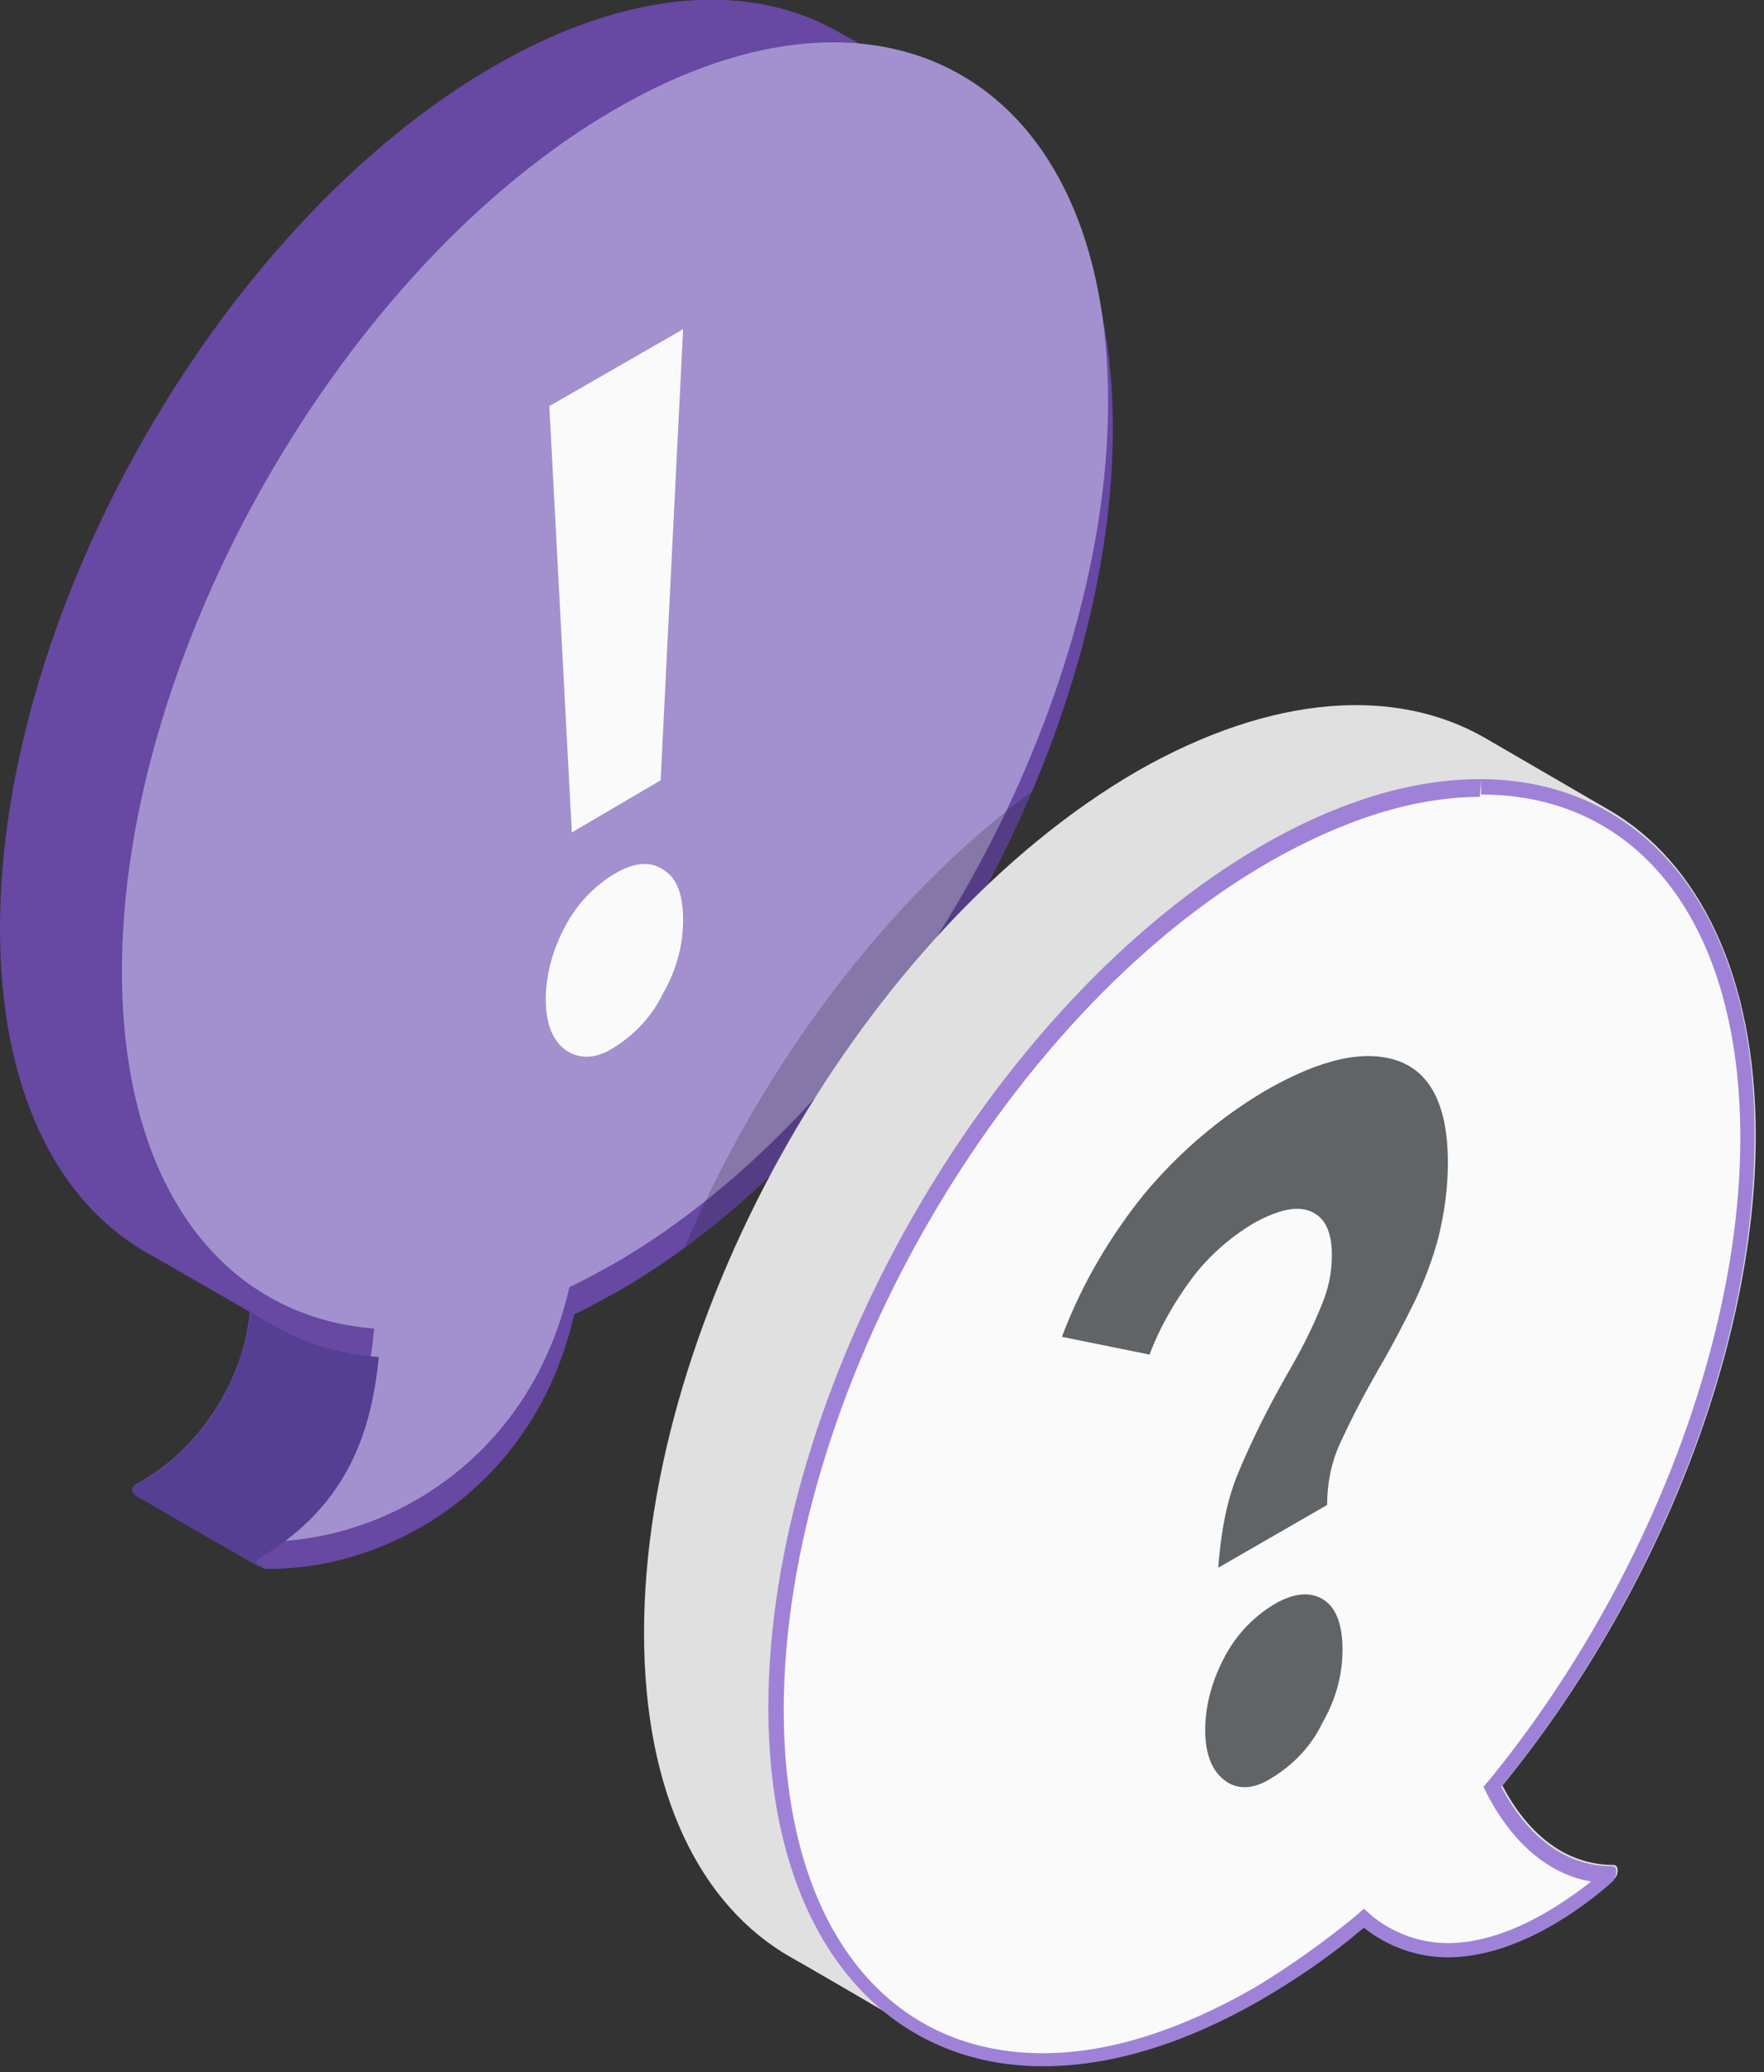<?xml version="1.0" encoding="utf-8"?>
<!-- Generator: Adobe Illustrator 21.1.0, SVG Export Plug-In . SVG Version: 6.00 Build 0)  -->
<svg version="1.1" id="Слой_1" xmlns="http://www.w3.org/2000/svg" xmlns:xlink="http://www.w3.org/1999/xlink" x="0px" y="0px"
	 viewBox="0 0 149 175" style="enable-background:new 0 0 149 175;" xml:space="preserve">
<rect x="0" y="0" width="149" height="175" fill="#333333" stroke="none"/>
<style type="text/css">
	.st0{fill:#6748A3;}
	.st1{fill:#A291CE;}
	.st2{fill:#543F93;}
	.st3{fill:#FAFAFA;}
	.st4{opacity:0.2;fill:#121212;enable-background:new    ;}
	.st5{fill:#E0E0E0;}
	.st6{fill:#9F82D8;}
	.st7{fill:#616466;}
</style>
<path class="st0" d="M71,2.8C63.5-1.6,53.1-1,41.7,5.6C18.7,18.9,0,51.5,0,78.4c0,13.5,4.7,23,12.4,27.4c1.8,1,8.7,5,8.7,5
	c-0.3,3-1.4,6-3.1,8.5c-1.7,2.6-4,4.7-6.6,6.1c-0.4,0.3-0.2,0.7,0.2,0.9l10.6,6.1c0.1,0.1,0.3,0.1,0.5,0.1c10.4,0,22.5-7,25.8-21.5
	c1.3-0.6,2.5-1.3,3.8-2c23-13.3,41.7-45.9,41.7-72.8c0-13.5-4.7-23-12.4-27.5L71,2.8z"/>
<path class="st1" d="M52,9.2C29,22.5,10.3,55.1,10.3,82c0,18.3,8.6,29.2,21.3,30.2c-0.5,5.8-2.2,12.3-10,16.9
	c-0.6,0.4,0.2,1.1,0.7,1.1c10.4,0,22.5-7,25.8-21.5c1.3-0.6,2.5-1.3,3.8-2c23-13.3,41.7-45.9,41.7-72.8S75-4.1,52,9.2z"/>
<path class="st2" d="M21.9,131.6c-0.4,0.2-0.2,0.6,0.1,0.8l-10.4-6c-0.4-0.2-0.7-0.7-0.2-0.9c2.7-1.5,5-3.6,6.7-6.2
	c1.7-2.6,2.7-5.5,3.1-8.5l1.1,0.7l1.1,0.6c2.6,1.5,5.6,2.3,8.6,2.5C31.4,120.4,29.7,127,21.9,131.6z"/>
<path class="st3" d="M47.8,88.7c-1.1-0.8-1.7-2.2-1.7-4.3c0-2.1,0.6-4.2,1.6-6.1c1-1.9,2.4-3.4,4.2-4.5c1.7-1,3.1-1.1,4.2-0.3
	c1.1,0.7,1.6,2.1,1.6,4.2c0,2.2-0.6,4.3-1.7,6.2c-0.9,1.9-2.4,3.5-4.2,4.6C50.4,89.4,49,89.5,47.8,88.7z M46.4,34.3l11.3-6.5
	l-1.9,38.1l-7.5,4.4L46.4,34.3z"/>
<path class="st4" d="M57.8,105.4c12.3-9,22.9-23.3,29.4-38.6C74.9,75.9,64.3,90.1,57.8,105.4z"/>
<path class="st5" d="M136.3,157.5c-4.3,0-7.4-2.9-9.4-6.7c12.8-15.7,21.4-36.6,21.4-54.9c0-13.5-4.8-23.1-12.4-27.5l-10.5-6.1
	c-7.5-4.3-17.9-3.7-29.3,2.8c-23,13.3-41.7,45.9-41.7,72.8c0,13.5,4.7,23,12.4,27.4c1.8,1,8.8,5.1,10.5,6.1
	c7.5,4.4,17.9,3.8,29.4-2.8c3.1-1.8,6-3.8,8.7-6.1c7.7,6.1,17.2-0.6,20.9-3.8C136.7,158.5,136.8,157.5,136.3,157.5z"/>
<path class="st3" d="M88.2,173.8c-13.9,0-22.6-11.4-22.6-29.6c0-26.6,18.6-59,41.4-72.2c6.4-3.7,12.5-5.5,18.1-5.5
	c13.9,0,22.6,11.3,22.6,29.6c0,17.5-8.1,38.3-21.2,54.5l-0.3,0.3l0.2,0.4c2.4,4.4,5.8,6.9,9.6,7c0,0.1-0.1,0.2-0.1,0.2
	c-2.7,2.3-7.9,6.1-13.4,6.1c-2.4,0-4.8-0.8-6.7-2.4l-0.4-0.3l-0.4,0.3c-2.7,2.2-5.6,4.2-8.6,6C99.9,171.9,93.8,173.8,88.2,173.8z"/>
<path class="st6" d="M125.1,65.8v1.3c13.5,0,21.9,11.1,21.9,29c0,17.3-8.1,38.1-21.1,54.1l-0.6,0.7l0.4,0.8c2.2,4.1,5.2,6.6,8.7,7.2
	c-2.8,2.2-7.4,5.2-12.1,5.2c-2.3,0-4.5-0.8-6.3-2.2l-0.8-0.7l-0.8,0.7c-2.7,2.2-5.5,4.2-8.5,6c-6.3,3.6-12.3,5.5-17.8,5.5
	c-13.5,0-21.9-11.1-21.9-29c0-26.4,18.4-58.6,41-71.6c6.3-3.6,12.3-5.5,17.8-5.5L125.1,65.8L125.1,65.8z M125,65.8
	c-5.6,0-11.8,1.8-18.4,5.6c-23,13.3-41.7,45.9-41.7,72.8c0,19.1,9.5,30.3,23.2,30.3c5.6,0,11.8-1.8,18.4-5.6c3.1-1.8,6-3.8,8.7-6.1
	c2,1.6,4.5,2.5,7.1,2.5c5.7,0,11.2-4,13.8-6.3c0.5-0.4,0.6-1.4,0.1-1.4h-0.1c-4.2,0-7.3-2.9-9.3-6.7c12.8-15.7,21.4-36.6,21.4-54.9
	C148.3,76.9,138.8,65.8,125,65.8L125,65.8z"/>
<path class="st7" d="M104.5,124.6c1.2-2.9,2.6-5.7,4.2-8.5c1.1-1.9,2.1-3.8,2.9-5.8c0.6-1.4,0.9-2.8,0.9-4.3c0-2-0.6-3.2-1.8-3.7
	c-1.2-0.5-2.8-0.1-4.8,1c-2,1.2-3.7,2.7-5.1,4.5c-1.5,2-2.8,4.2-3.7,6.6l-7.4-1.5c1.6-4.3,4-8.4,6.9-12c2.9-3.5,6.4-6.5,10.3-8.8
	c4.7-2.7,8.4-3.5,11.2-2.5s4.2,3.9,4.2,8.6c0,2.1-0.3,4.3-0.8,6.3c-0.5,1.9-1.2,3.7-2,5.4c-0.8,1.6-1.8,3.6-3.1,5.8
	c-1.2,2.1-2.3,4.2-3.3,6.4c-0.7,1.6-1,3.3-1,5l-9.2,5.3C103.1,129.8,103.5,127.1,104.5,124.6L104.5,124.6z M103.5,150.4
	c-1.1-0.8-1.7-2.2-1.7-4.3c0-2.1,0.6-4.2,1.6-6.1c1-1.9,2.4-3.4,4.2-4.5c1.7-1,3.1-1.1,4.2-0.4s1.6,2.2,1.6,4.2
	c0,2.2-0.6,4.3-1.7,6.2c-0.9,1.9-2.4,3.5-4.2,4.6C106,151.1,104.6,151.2,103.5,150.4L103.5,150.4z"/>
</svg>
